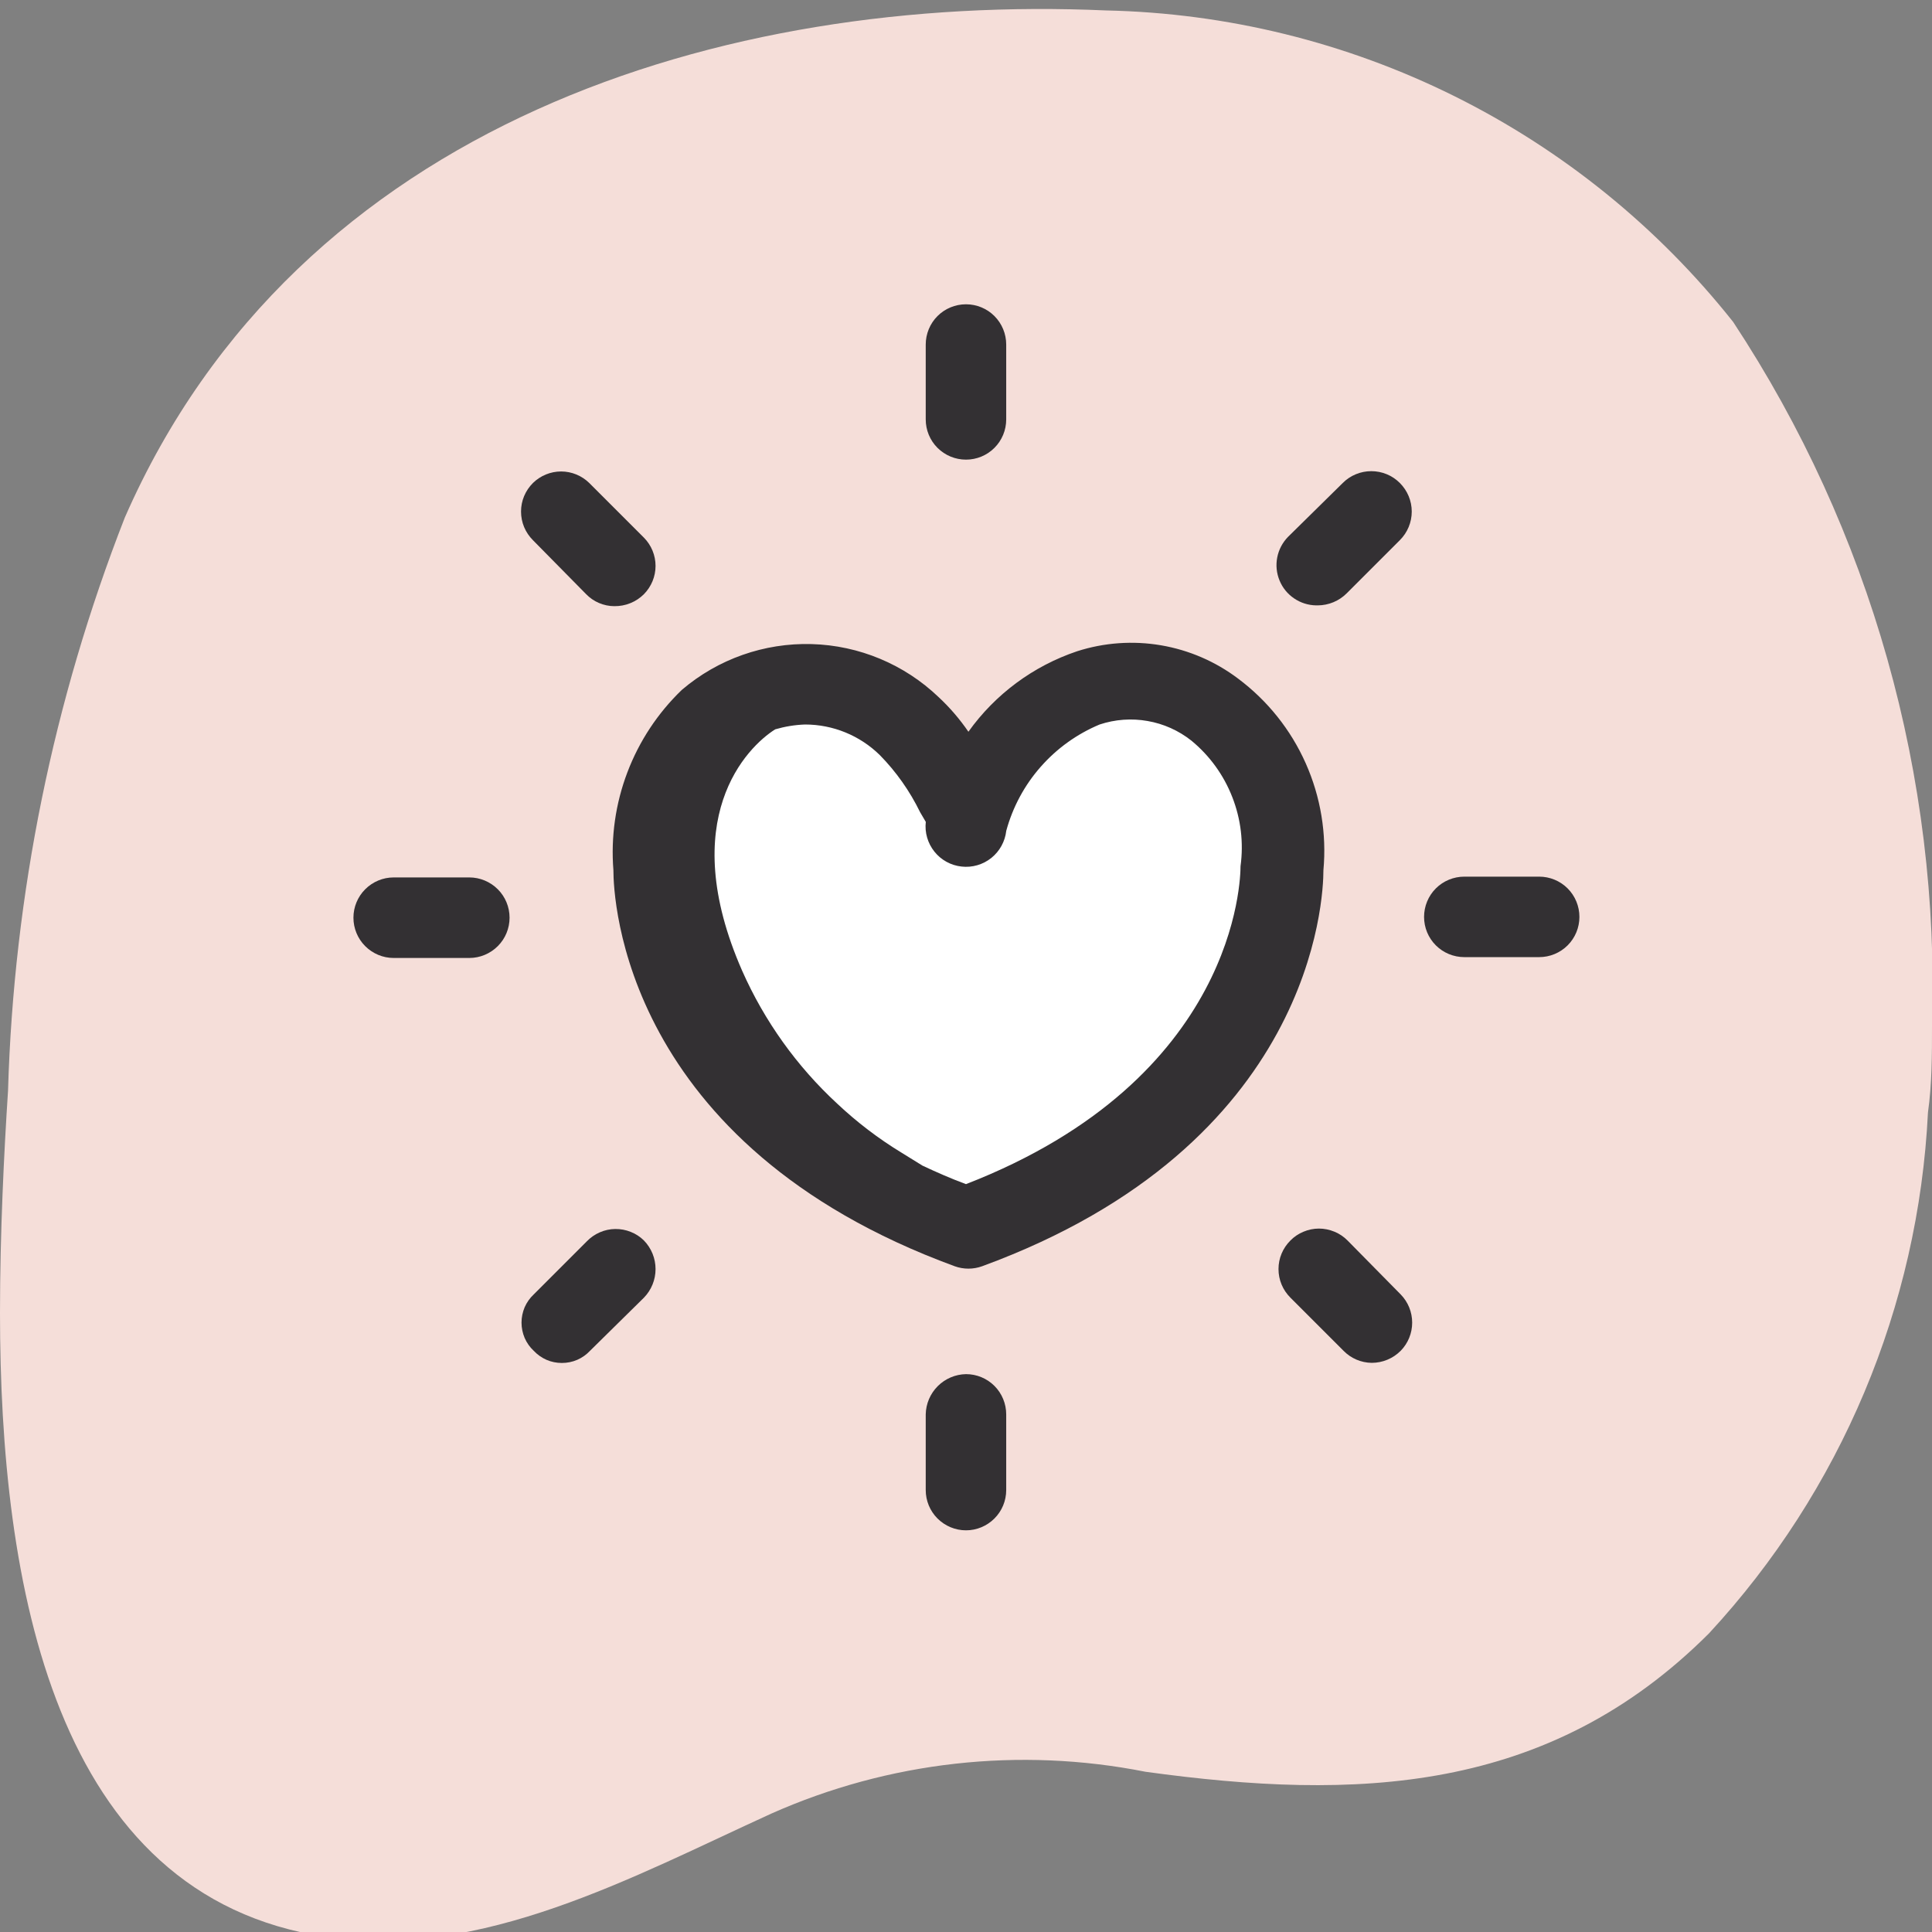 <svg width="32" height="32" viewBox="0 0 32 32" fill="none" xmlns="http://www.w3.org/2000/svg">
<rect x="0" y="0" width="32" height="32" fill="#808080" stroke="none"/>
<g clip-path="url(#clip0_2804_1784)">
<g clip-path="url(#clip1_2804_1784)">
<path d="M0 21.747C0 20.413 0.067 19.08 0.133 18.067C0.228 14.815 0.882 11.603 2.067 8.573C4.933 2.026 12 -0.107 18.32 0.173C20.324 0.216 22.294 0.701 24.09 1.593C25.885 2.485 27.462 3.762 28.707 5.333C30.985 8.788 32.136 12.864 32 17C32 17.48 32 17.947 31.933 18.427C31.775 21.639 30.491 24.693 28.307 27.053C25.64 29.72 22.453 29.826 18.973 29.346C16.885 28.932 14.719 29.174 12.773 30.04C10.493 31.08 7.973 32.467 5.4 32.08C0.88 31.413 0 26.213 0 21.747Z" fill="#F5DED9"/>
<path d="M16 20.333C21.16 18.453 21.214 14.627 21.214 14.4C21.271 13.899 21.201 13.392 21.01 12.926C20.819 12.46 20.513 12.049 20.12 11.733C18.454 10.547 16.574 11.733 16 13.48C16 13.387 15.814 13.053 15.774 12.973C15.586 12.61 15.338 12.281 15.04 12C14.604 11.582 14.03 11.338 13.426 11.313C12.822 11.288 12.229 11.485 11.761 11.867H11.694C11.367 12.186 11.117 12.575 10.96 13.004C10.803 13.433 10.744 13.892 10.787 14.347C10.787 14.667 10.841 18.453 16 20.333Z" fill="white"/>
<path d="M20.507 11.24C20.131 10.956 19.693 10.767 19.229 10.688C18.765 10.609 18.288 10.643 17.84 10.787C17.115 11.031 16.485 11.497 16.04 12.12C15.897 11.912 15.732 11.719 15.547 11.547C14.979 11.003 14.229 10.69 13.443 10.668C12.658 10.646 11.891 10.916 11.293 11.427C10.895 11.81 10.587 12.276 10.391 12.793C10.195 13.309 10.116 13.863 10.16 14.413C10.16 14.88 10.32 18.96 15.813 20.973C15.96 21.026 16.12 21.026 16.267 20.973C21.76 18.96 21.92 14.88 21.92 14.413C21.975 13.808 21.874 13.198 21.627 12.643C21.38 12.087 20.994 11.604 20.507 11.24ZM16 19.613C15.747 19.52 15.507 19.413 15.28 19.307L14.934 19.093C14.551 18.86 14.193 18.587 13.867 18.28C13.198 17.662 12.662 16.913 12.293 16.08C11.187 13.56 12.373 12.373 12.84 12.08C13.001 12.033 13.166 12.006 13.334 12C13.797 12 14.242 12.182 14.573 12.507C14.845 12.784 15.07 13.104 15.24 13.453L15.334 13.613C15.314 13.79 15.366 13.967 15.477 14.106C15.588 14.245 15.75 14.334 15.927 14.353C16.104 14.373 16.281 14.321 16.42 14.21C16.558 14.099 16.647 13.937 16.667 13.76C16.774 13.368 16.968 13.006 17.237 12.701C17.505 12.396 17.839 12.156 18.213 12C18.469 11.915 18.742 11.895 19.007 11.942C19.273 11.988 19.522 12.1 19.733 12.267C20.035 12.515 20.268 12.837 20.41 13.201C20.553 13.565 20.6 13.959 20.547 14.347C20.547 14.547 20.494 17.867 16 19.613Z" fill="#333033"/>
<path d="M16 7.613C16.177 7.613 16.346 7.543 16.471 7.418C16.596 7.293 16.666 7.124 16.666 6.947V5.707C16.666 5.53 16.596 5.36 16.471 5.235C16.346 5.11 16.177 5.04 16 5.04C15.823 5.04 15.653 5.11 15.528 5.235C15.403 5.36 15.333 5.53 15.333 5.707V6.947C15.333 7.124 15.403 7.293 15.528 7.418C15.653 7.543 15.823 7.613 16 7.613Z" fill="#333033"/>
<path d="M9.707 9.84C9.768 9.903 9.84 9.953 9.92 9.987C10 10.021 10.087 10.04 10.174 10.04C10.265 10.041 10.356 10.025 10.441 9.99C10.526 9.956 10.602 9.905 10.667 9.84C10.789 9.715 10.858 9.548 10.858 9.373C10.858 9.199 10.789 9.031 10.667 8.907L9.76 8C9.636 7.878 9.468 7.809 9.294 7.809C9.119 7.809 8.952 7.878 8.827 8C8.765 8.062 8.715 8.136 8.681 8.217C8.647 8.298 8.63 8.385 8.63 8.473C8.63 8.561 8.647 8.648 8.681 8.73C8.715 8.811 8.765 8.885 8.827 8.947L9.707 9.84Z" fill="#333033"/>
<path d="M7.774 14.533H6.52C6.343 14.533 6.174 14.604 6.049 14.729C5.924 14.854 5.854 15.023 5.854 15.2C5.854 15.377 5.924 15.546 6.049 15.671C6.174 15.796 6.343 15.867 6.52 15.867H7.774C7.95 15.867 8.12 15.796 8.245 15.671C8.37 15.546 8.44 15.377 8.44 15.2C8.44 15.023 8.37 14.854 8.245 14.729C8.12 14.604 7.95 14.533 7.774 14.533Z" fill="#333033"/>
<path d="M9.72 20.56L8.84 21.44C8.776 21.5 8.725 21.572 8.69 21.652C8.656 21.733 8.638 21.819 8.638 21.907C8.638 21.994 8.656 22.081 8.69 22.161C8.725 22.241 8.776 22.314 8.84 22.373C8.9 22.437 8.972 22.488 9.052 22.523C9.132 22.558 9.219 22.575 9.306 22.575C9.394 22.575 9.48 22.558 9.561 22.523C9.641 22.488 9.713 22.437 9.773 22.373L10.666 21.493C10.789 21.366 10.858 21.197 10.858 21.02C10.858 20.843 10.789 20.674 10.666 20.547C10.604 20.485 10.529 20.436 10.447 20.404C10.366 20.371 10.278 20.355 10.19 20.356C10.102 20.357 10.015 20.376 9.935 20.411C9.854 20.446 9.781 20.497 9.72 20.56Z" fill="#333033"/>
<path d="M16 22.76C15.824 22.763 15.656 22.835 15.532 22.959C15.408 23.083 15.336 23.251 15.333 23.427V24.68C15.333 24.857 15.403 25.026 15.528 25.151C15.653 25.276 15.823 25.347 16 25.347C16.177 25.347 16.346 25.276 16.471 25.151C16.596 25.026 16.666 24.857 16.666 24.68V23.427C16.666 23.25 16.596 23.08 16.471 22.955C16.346 22.83 16.177 22.76 16 22.76Z" fill="#333033"/>
<path d="M22.32 20.547C22.258 20.484 22.184 20.434 22.103 20.401C22.021 20.367 21.934 20.349 21.846 20.349C21.758 20.349 21.671 20.367 21.59 20.401C21.509 20.434 21.435 20.484 21.373 20.547C21.311 20.609 21.261 20.682 21.227 20.764C21.193 20.845 21.176 20.932 21.176 21.02C21.176 21.108 21.193 21.195 21.227 21.276C21.261 21.358 21.311 21.431 21.373 21.493L22.253 22.373C22.376 22.499 22.544 22.571 22.72 22.573C22.9 22.573 23.073 22.501 23.2 22.373C23.322 22.249 23.39 22.081 23.39 21.907C23.39 21.732 23.322 21.565 23.2 21.44L22.32 20.547Z" fill="#333033"/>
<path d="M25.494 14.52H24.254C24.077 14.52 23.907 14.59 23.782 14.715C23.657 14.84 23.587 15.01 23.587 15.187C23.587 15.364 23.657 15.533 23.782 15.658C23.907 15.783 24.077 15.853 24.254 15.853H25.494C25.67 15.853 25.84 15.783 25.965 15.658C26.09 15.533 26.16 15.364 26.16 15.187C26.16 15.01 26.09 14.84 25.965 14.715C25.84 14.59 25.67 14.52 25.494 14.52Z" fill="#333033"/>
<path d="M21.826 10.027C22.007 10.026 22.179 9.954 22.306 9.827L23.186 8.947C23.312 8.821 23.383 8.651 23.383 8.473C23.383 8.296 23.312 8.126 23.186 8C23.061 7.874 22.891 7.804 22.713 7.804C22.536 7.804 22.365 7.874 22.24 8L21.333 8.893C21.242 8.987 21.18 9.104 21.155 9.233C21.13 9.361 21.143 9.493 21.193 9.614C21.242 9.735 21.326 9.838 21.434 9.911C21.542 9.985 21.669 10.025 21.8 10.027H21.826Z" fill="#333033"/>
</g>
</g>
<defs>
<clipPath id="clip0_2804_1784">
<rect width="32" height="32" fill="white"/>
</clipPath>
<clipPath id="clip1_2804_1784">
<rect width="32" height="32" fill="white"/>
</clipPath>
</defs>
</svg>
